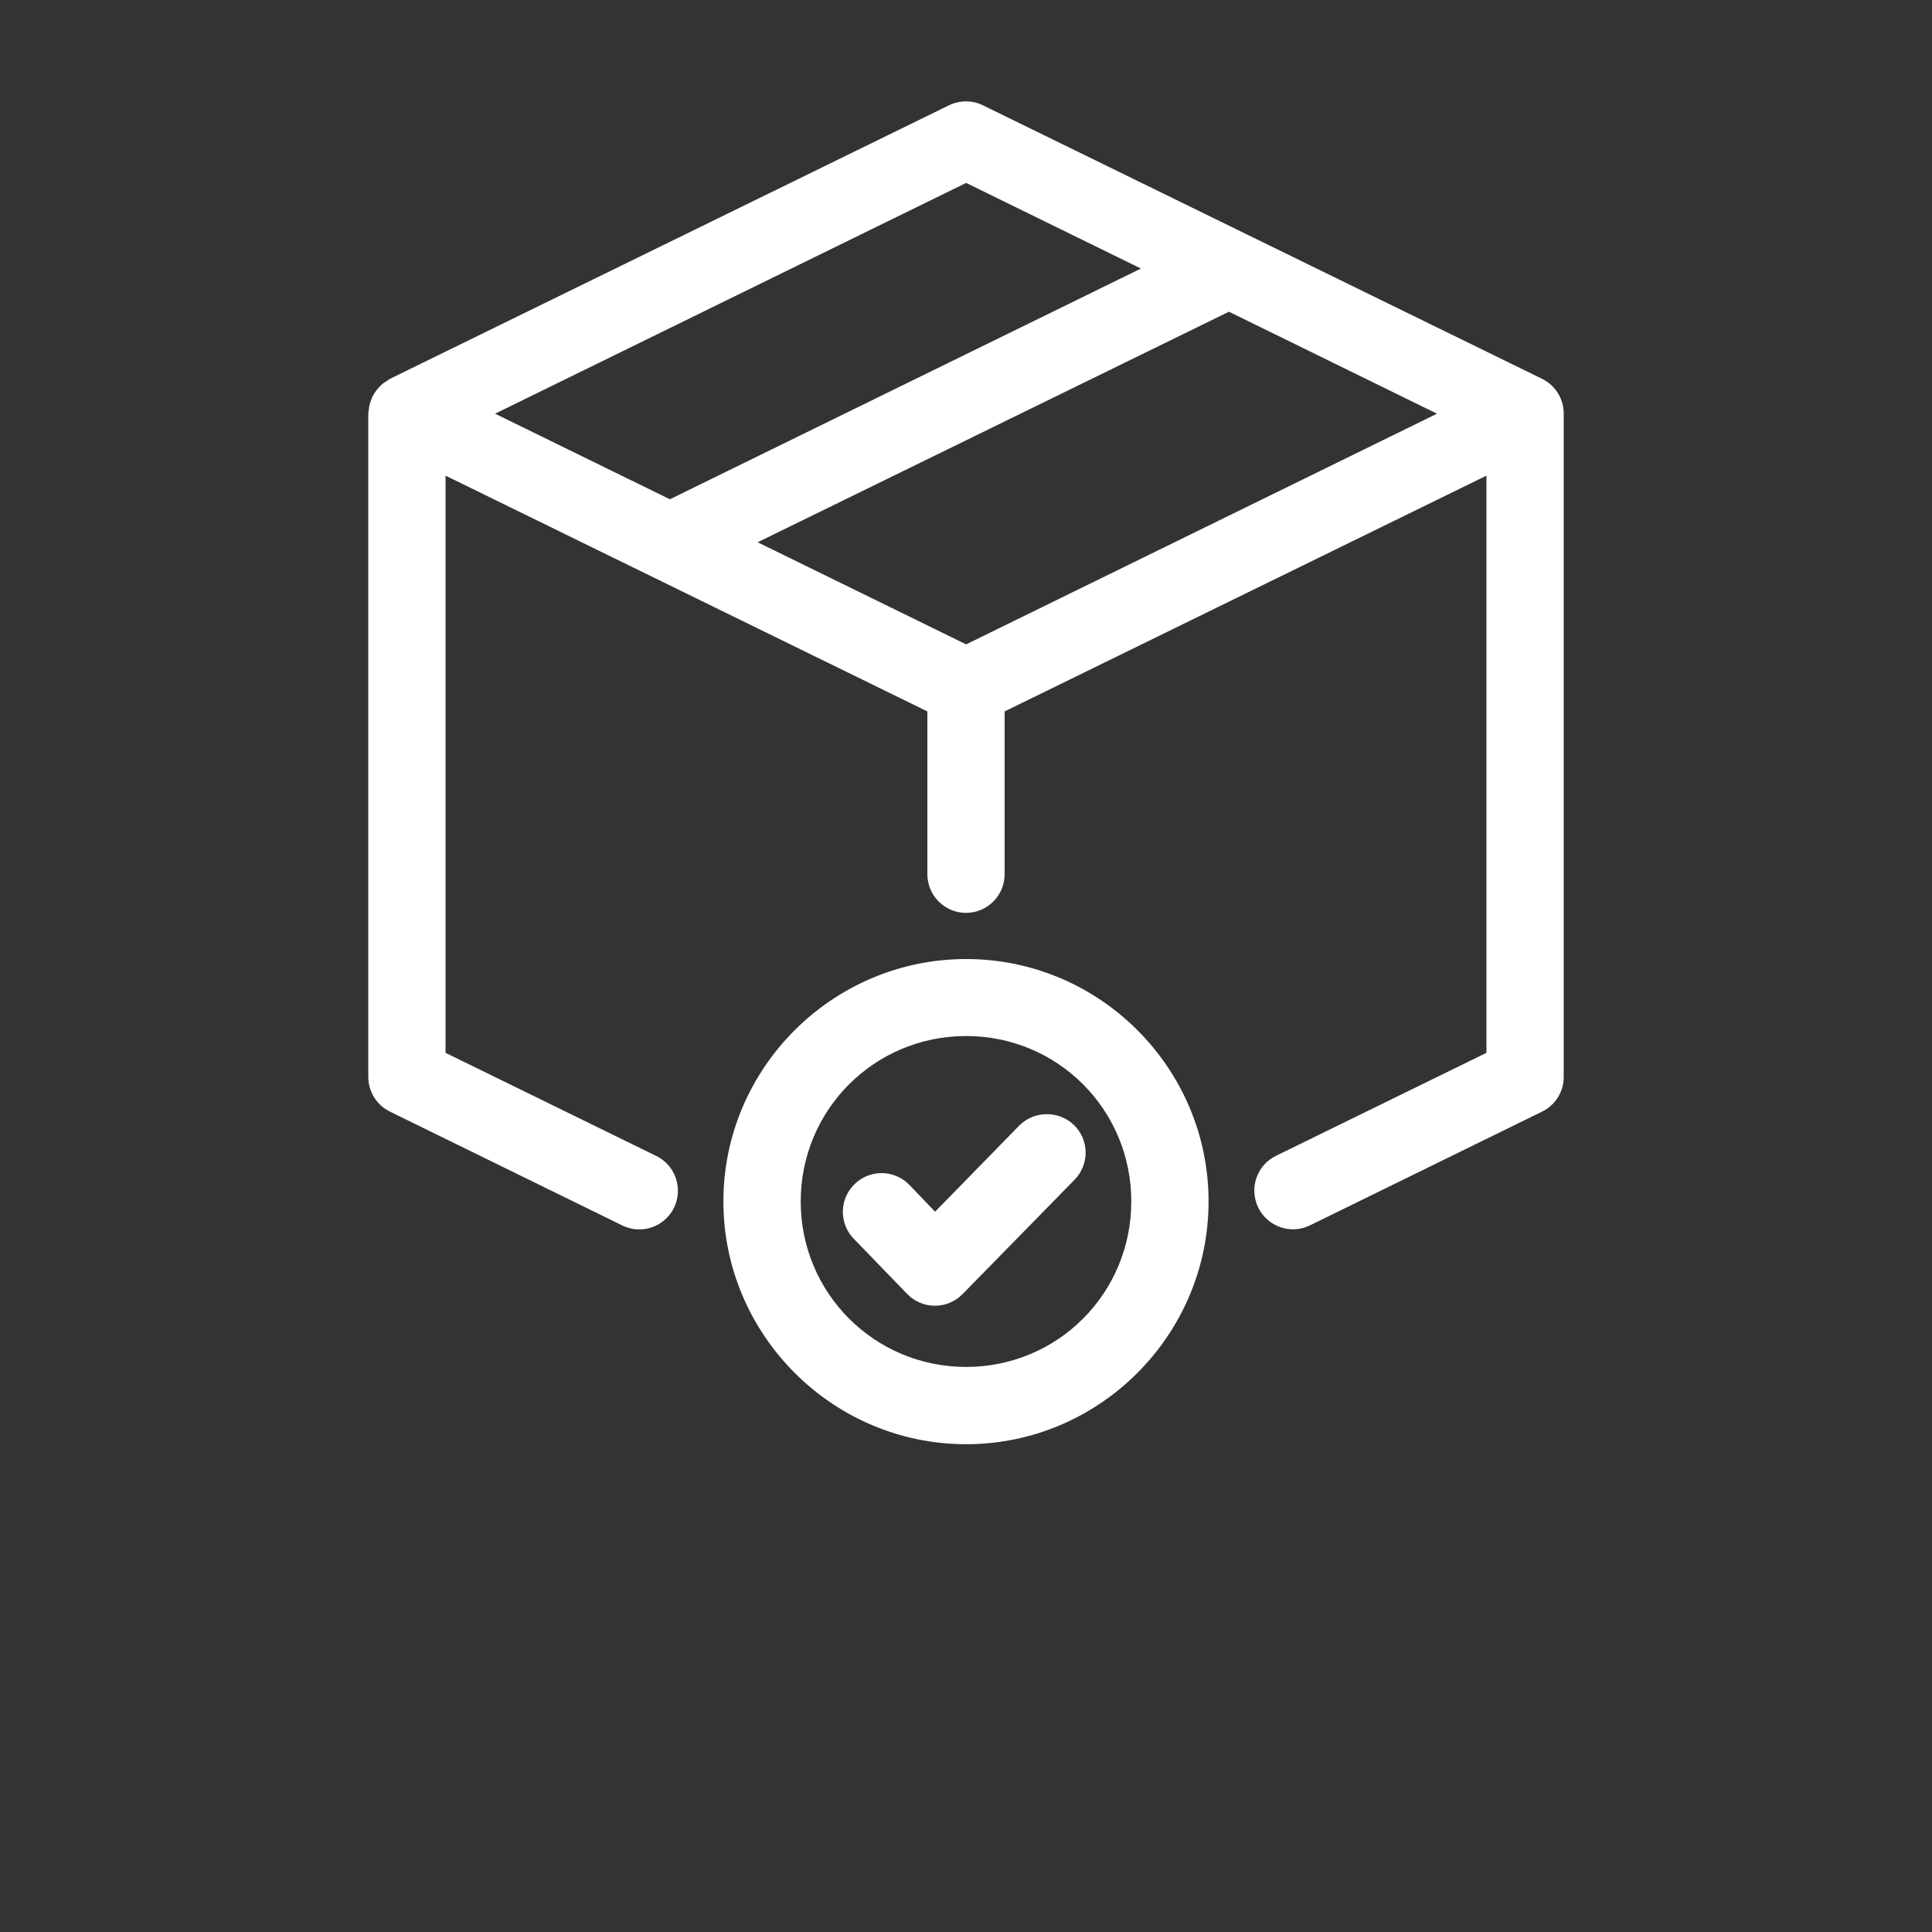 <svg width="40" height="40" viewBox="0 0 40 40" fill="none" xmlns="http://www.w3.org/2000/svg">
<rect x="0" y="0" width="40" height="40" fill="#333333" stroke="none"/>
<path d="M20 2.099C19.878 2.099 19.758 2.127 19.648 2.18L8.074 7.843C8.05 7.857 8.027 7.873 8.005 7.89C7.975 7.907 7.946 7.927 7.919 7.948C7.891 7.972 7.865 7.998 7.841 8.026C7.821 8.047 7.802 8.07 7.785 8.093C7.761 8.125 7.74 8.158 7.722 8.193C7.717 8.2 7.713 8.207 7.708 8.215C7.704 8.227 7.699 8.24 7.696 8.252C7.676 8.297 7.66 8.344 7.649 8.391C7.644 8.419 7.64 8.446 7.638 8.474C7.632 8.504 7.628 8.533 7.625 8.563V22.295C7.625 22.601 7.799 22.881 8.074 23.015L12.882 25.371C13.073 25.466 13.295 25.48 13.497 25.41C13.698 25.34 13.864 25.192 13.957 25C14.049 24.808 14.061 24.588 13.991 24.388C13.921 24.187 13.774 24.023 13.583 23.931L9.225 21.798V9.848L19.2 14.729V18.101C19.201 18.314 19.285 18.517 19.436 18.667C19.587 18.817 19.791 18.901 20.003 18.9C20.443 18.898 20.799 18.541 20.8 18.101V14.729L30.775 9.848V21.798L26.416 23.931C26.02 24.125 25.857 24.603 26.05 25C26.142 25.191 26.307 25.337 26.507 25.407C26.708 25.477 26.928 25.464 27.119 25.371L31.927 23.015C32.202 22.881 32.376 22.601 32.375 22.295V8.563C32.376 8.257 32.202 7.978 31.927 7.843L20.352 2.181C20.242 2.127 20.122 2.099 20 2.099L20 2.099ZM20.003 3.787L23.622 5.56L13.869 10.337L10.25 8.565L20.003 3.787ZM25.444 6.454L29.752 8.565L20.003 13.341L15.686 11.227L25.444 6.454ZM20.003 19.856C17.24 19.856 14.977 22.11 14.977 24.875C14.977 27.639 17.24 29.901 20.003 29.901C22.767 29.901 25.022 27.639 25.022 24.875C25.022 22.11 22.767 19.856 20.003 19.856ZM20.003 21.45C21.901 21.45 23.422 22.975 23.422 24.875C23.422 26.774 21.901 28.301 20.003 28.301C18.105 28.301 16.578 26.774 16.578 24.875C16.578 22.975 18.105 21.45 20.003 21.45ZM21.669 23.068V23.068C21.456 23.068 21.252 23.153 21.102 23.304L19.36 25.087L18.828 24.532C18.68 24.379 18.477 24.291 18.265 24.288C18.052 24.285 17.846 24.366 17.694 24.515C17.541 24.663 17.453 24.865 17.45 25.078C17.447 25.29 17.528 25.495 17.677 25.648L18.78 26.788C18.93 26.944 19.136 27.033 19.352 27.034C19.568 27.035 19.775 26.949 19.927 26.795L22.247 24.426C22.396 24.274 22.479 24.069 22.477 23.856C22.474 23.643 22.387 23.44 22.235 23.292C22.083 23.146 21.88 23.065 21.669 23.068Z" fill="white"/>
</svg>
